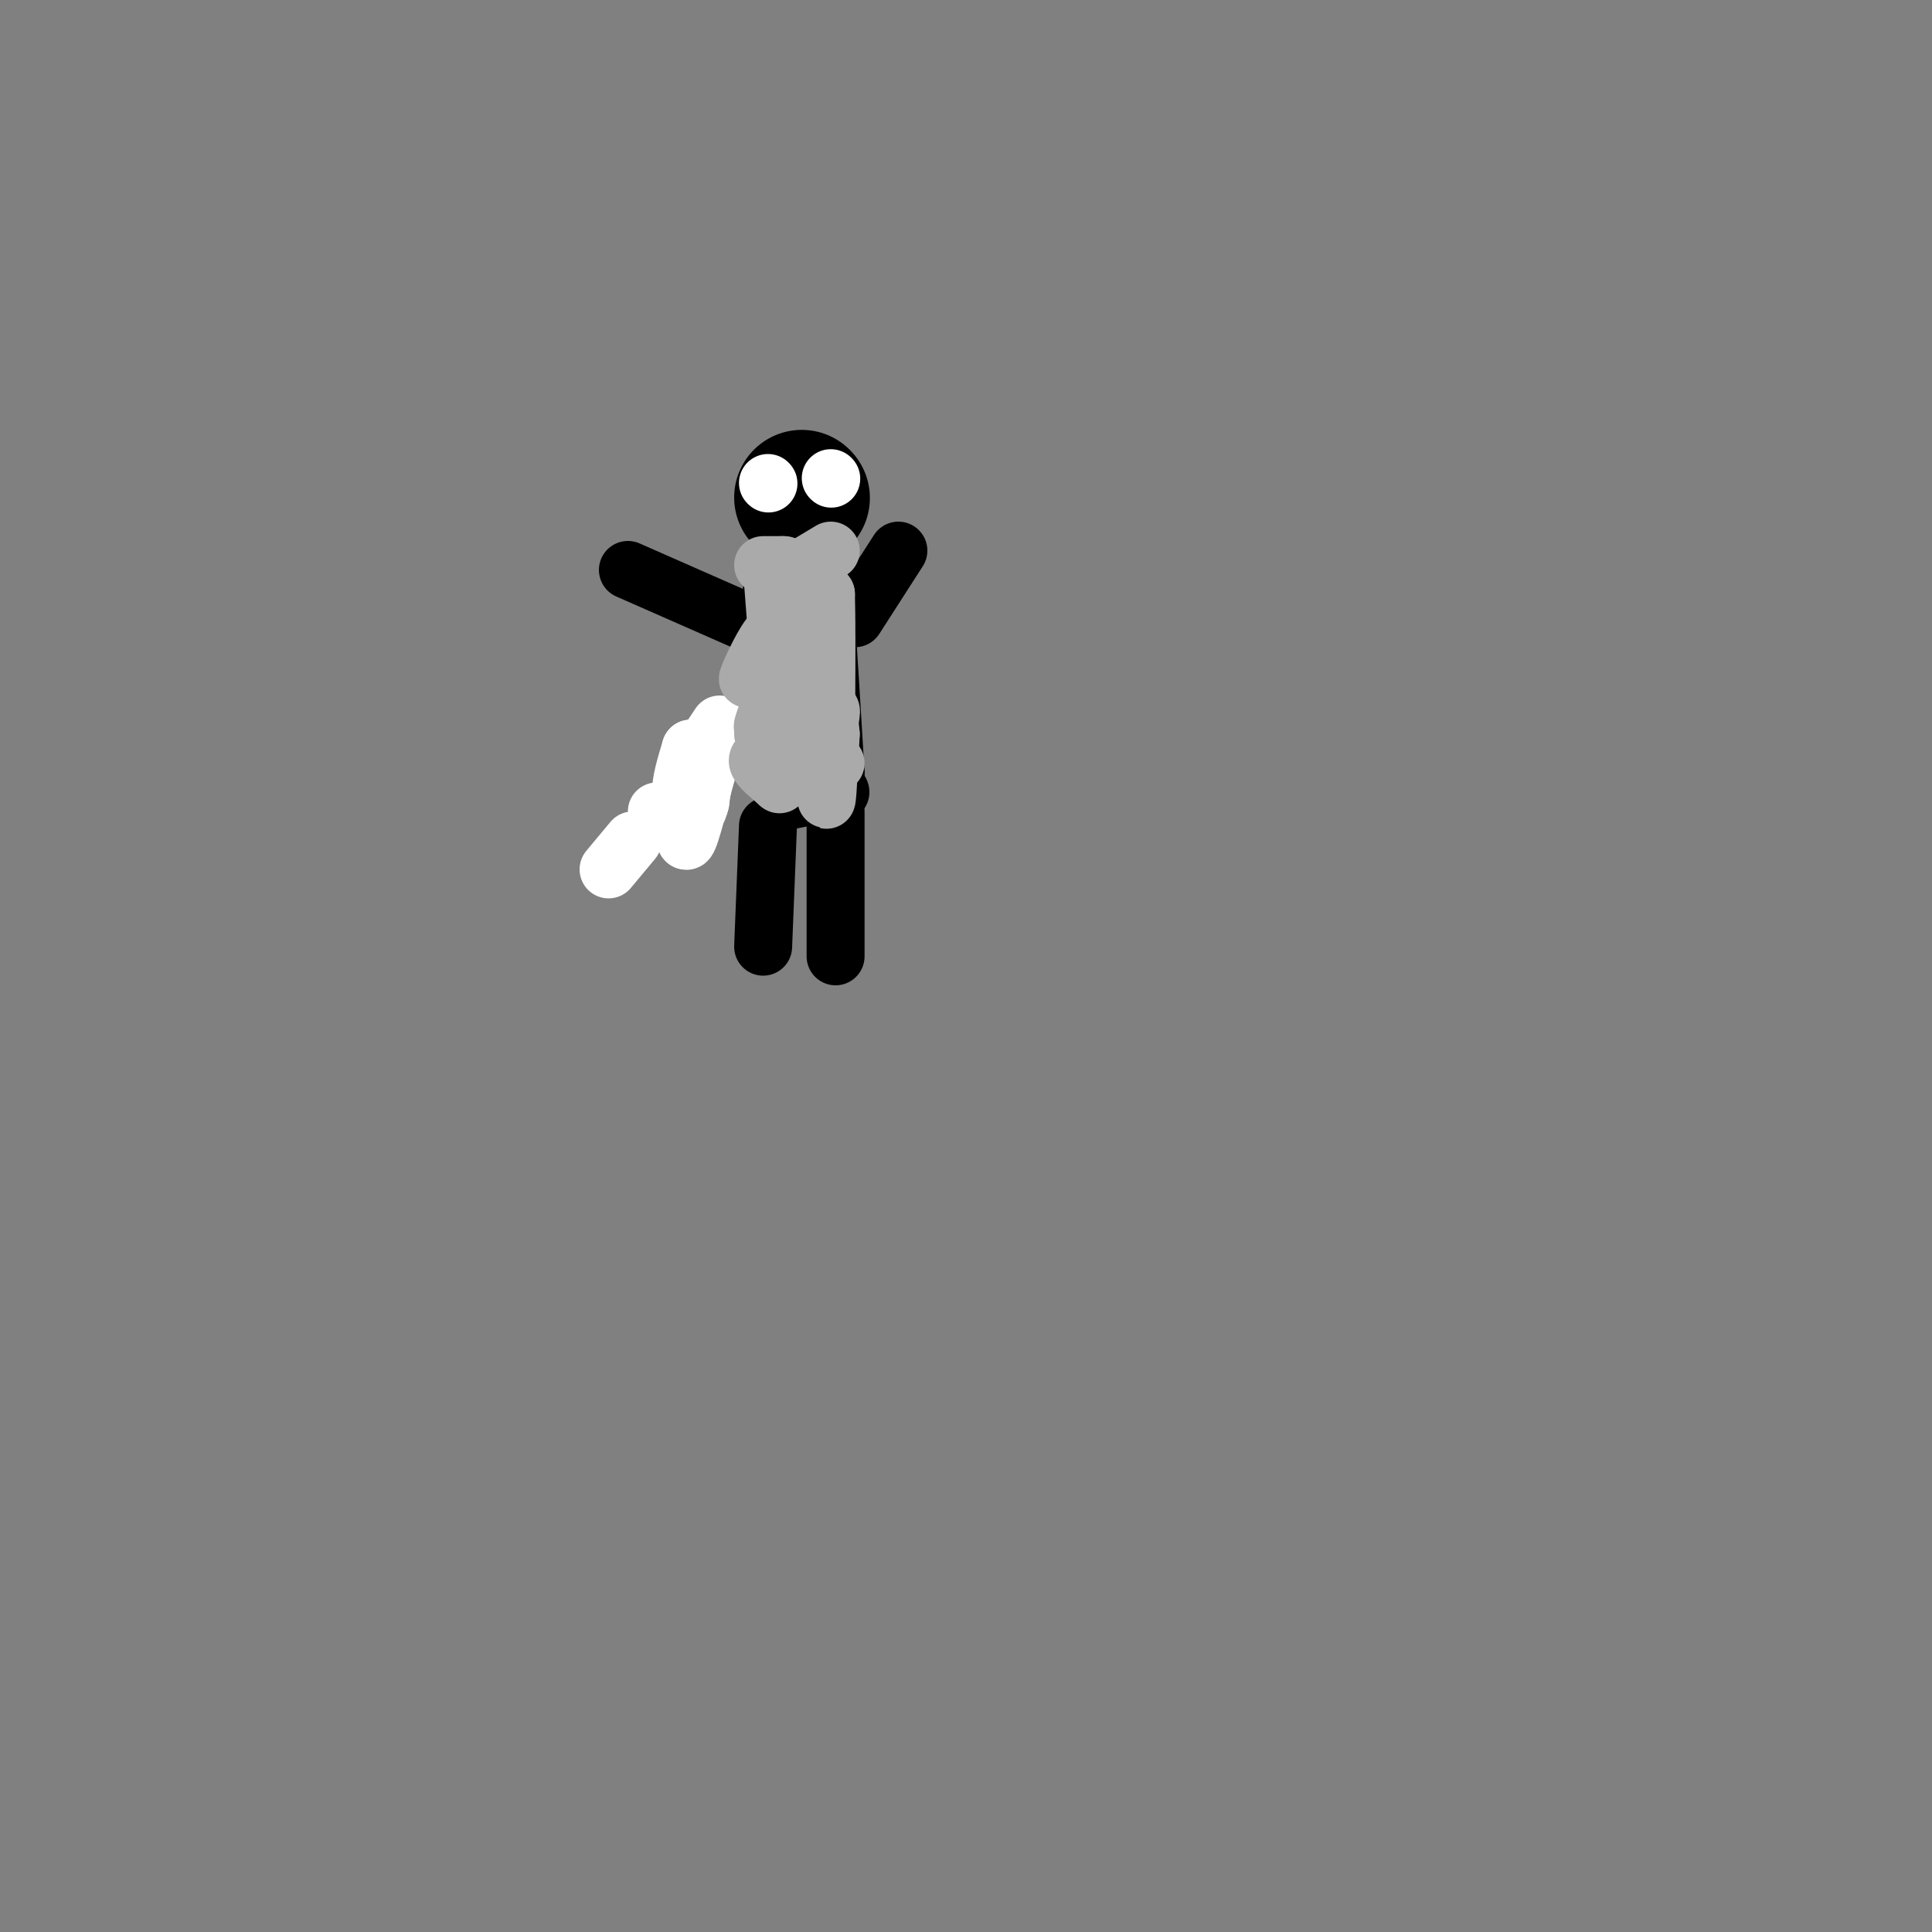 <svg viewBox='0 0 400 400' version='1.1' xmlns='http://www.w3.org/2000/svg' xmlns:xlink='http://www.w3.org/1999/xlink'><rect x="0" y="0" width="400" height="400" fill="#808080" stroke="none"/><g fill='none' stroke='#000000' stroke-width='28' stroke-linecap='round' stroke-linejoin='round'><path d='M166,103c0.000,0.000 0.100,0.100 0.1,0.1'/></g>
<g fill='none' stroke='#000000' stroke-width='12' stroke-linecap='round' stroke-linejoin='round'><path d='M165,117c0.000,0.000 -4.000,0.000 -4,0'/><path d='M161,117c0.833,0.167 4.917,0.583 9,1'/><path d='M170,118c1.167,2.500 -0.417,8.250 -2,14'/><path d='M168,132c-0.533,5.956 -0.867,13.844 -1,15c-0.133,1.156 -0.067,-4.422 0,-10'/><path d='M167,137c-1.167,-4.333 -4.083,-10.167 -7,-16'/><path d='M160,121c-1.000,3.833 0.000,21.417 1,39'/><path d='M161,160c1.667,-0.667 5.333,-21.833 9,-43'/><path d='M170,117c1.667,-5.333 1.333,2.833 1,11'/><path d='M171,128c0.500,7.167 1.250,19.583 2,32'/><path d='M173,160c-0.333,3.333 -2.167,-4.333 -4,-12'/><path d='M169,148c-1.156,2.089 -2.044,13.311 -3,15c-0.956,1.689 -1.978,-6.156 -3,-14'/><path d='M163,149c-1.333,-4.667 -3.167,-9.333 -5,-14'/><path d='M177,128c0.000,0.000 9.000,-14.000 9,-14'/><path d='M155,129c0.000,0.000 -25.000,-11.000 -25,-11'/><path d='M150,151c0.000,0.000 -8.000,19.000 -8,19'/><path d='M162,166c0.000,0.000 10.000,-2.000 10,-2'/><path d='M172,164c2.000,-0.333 2.000,-0.167 2,0'/><path d='M159,171c0.000,0.000 -1.000,25.000 -1,25'/><path d='M173,168c0.000,0.000 0.000,30.000 0,30'/></g>
<g fill='none' stroke='#FFFFFF' stroke-width='12' stroke-linecap='round' stroke-linejoin='round'><path d='M149,150c0.000,0.000 -2.000,3.000 -2,3'/><path d='M147,153c-0.667,2.667 -1.333,7.833 -2,13'/><path d='M145,166c-0.619,2.595 -1.167,2.583 -2,2c-0.833,-0.583 -1.952,-1.738 -2,-4c-0.048,-2.262 0.976,-5.631 2,-9'/><path d='M143,155c0.167,1.667 -0.417,10.333 -1,19'/><path d='M142,174c0.500,1.000 2.250,-6.000 4,-13'/><path d='M146,161c0.833,-2.667 0.917,-2.833 1,-3'/><path d='M126,180c0.000,0.000 5.000,-6.000 5,-6'/><path d='M136,168c0.000,0.000 0.100,0.100 0.1,0.1'/></g>
<g fill='none' stroke='#AAAAAA' stroke-width='12' stroke-linecap='round' stroke-linejoin='round'><path d='M158,117c0.000,0.000 4.000,0.000 4,0'/><path d='M162,117c0.667,0.000 0.333,0.000 0,0'/><path d='M172,114c0.000,0.000 -5.000,3.000 -5,3'/><path d='M160,120c0.000,0.000 1.000,13.000 1,13'/><path d='M161,133c0.067,-1.000 -0.267,-10.000 1,-13c1.267,-3.000 4.133,0.000 7,3'/><path d='M169,123c1.500,0.500 1.750,0.250 2,0'/><path d='M171,123c0.267,9.378 -0.067,32.822 0,40c0.067,7.178 0.533,-1.911 1,-11'/><path d='M172,152c-0.467,-5.889 -2.133,-15.111 -4,-17c-1.867,-1.889 -3.933,3.556 -6,9'/><path d='M162,144c-2.167,3.595 -4.583,8.083 -4,6c0.583,-2.083 4.167,-10.738 5,-15c0.833,-4.262 -1.083,-4.131 -3,-4'/><path d='M160,131c-1.667,1.511 -4.333,7.289 -5,9c-0.667,1.711 0.667,-0.644 2,-3'/><path d='M157,137c0.333,-0.500 0.167,-0.250 0,0'/><path d='M159,136c0.000,0.000 12.000,-7.000 12,-7'/><path d='M158,152c0.000,0.000 11.000,-4.000 11,-4'/><path d='M169,148c2.511,-1.111 3.289,-1.889 3,0c-0.289,1.889 -1.644,6.444 -3,11'/><path d='M169,159c-1.089,0.778 -2.311,-2.778 -4,-4c-1.689,-1.222 -3.844,-0.111 -6,1'/><path d='M159,156c-1.556,0.422 -2.444,0.978 -2,2c0.444,1.022 2.222,2.511 4,4'/><path d='M161,162c0.667,0.667 0.333,0.333 0,0'/><path d='M163,158c0.000,0.000 6.000,-1.000 6,-1'/><path d='M169,157c1.667,0.000 2.833,0.500 4,1'/></g>
<g fill='none' stroke='#FFFFFF' stroke-width='12' stroke-linecap='round' stroke-linejoin='round'><path d='M172,99c0.000,0.000 0.100,0.100 0.1,0.1'/><path d='M159,100c0.000,0.000 0.100,0.100 0.1,0.1'/></g>
</svg>